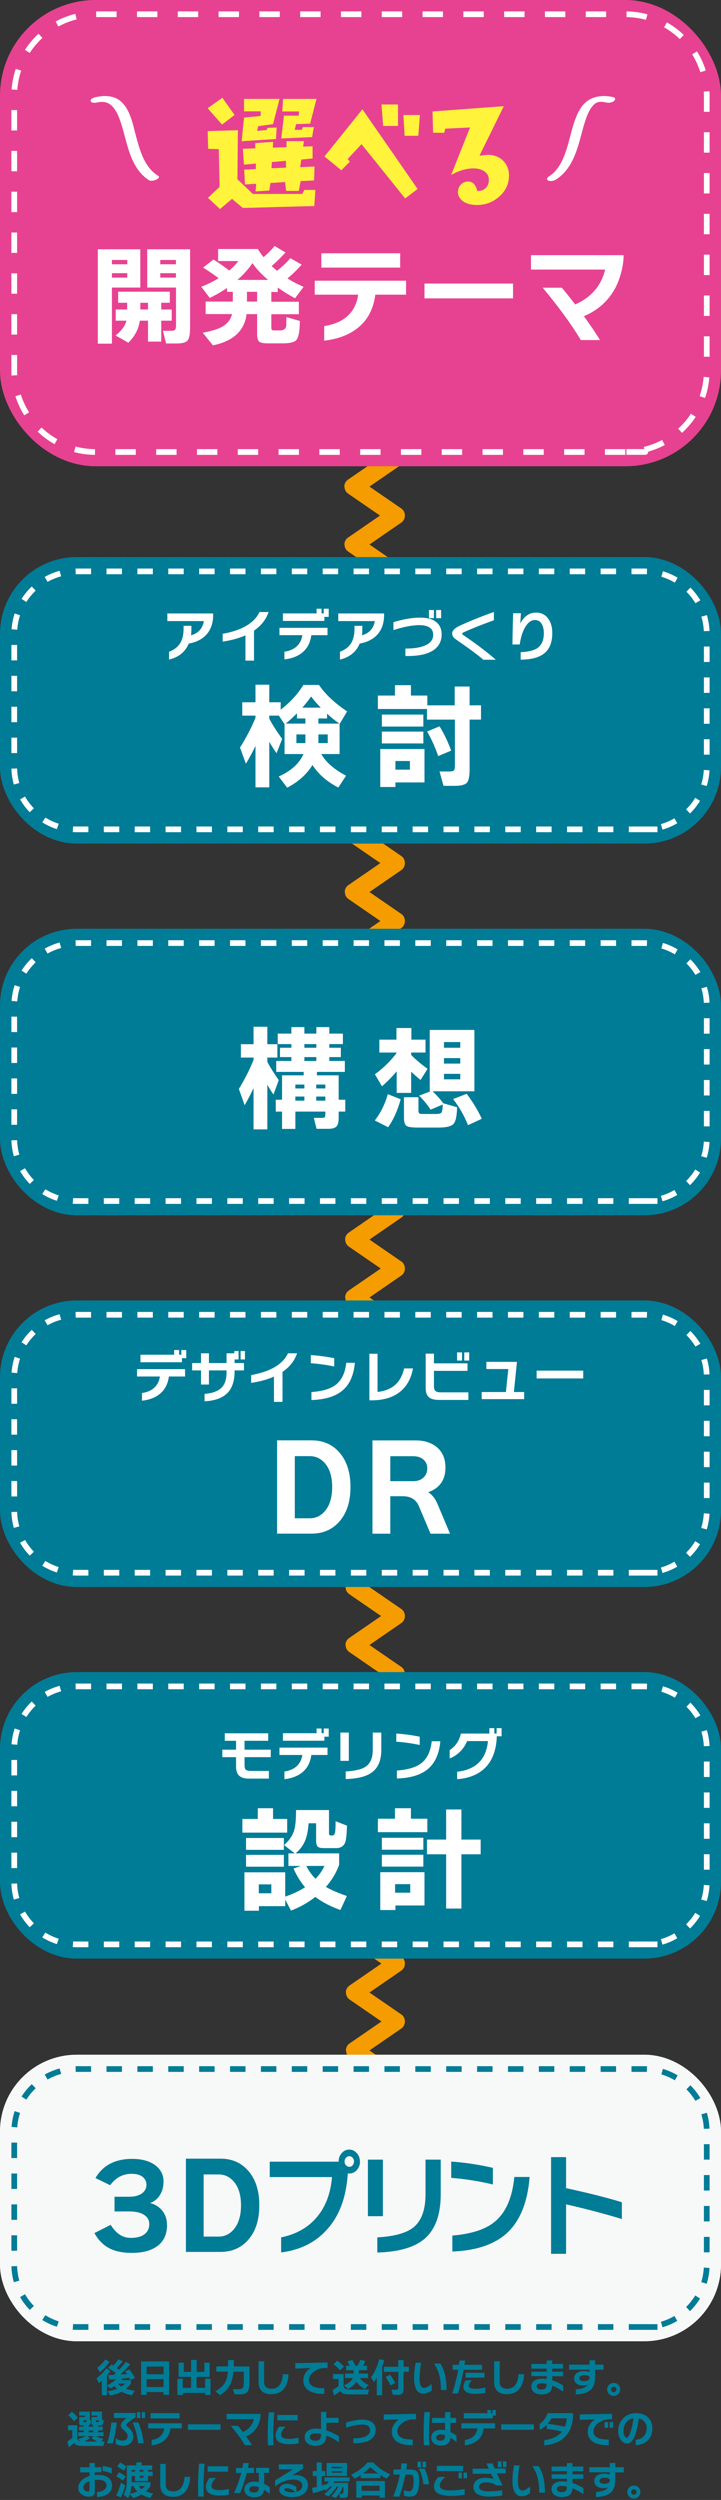 <?xml version="1.0" encoding="UTF-8"?><svg id="a" xmlns="http://www.w3.org/2000/svg" viewBox="0 0 126.54 438.53"><rect x="0" y="0" width="126.54" height="438.53" fill="#333333" stroke="none"/><defs><style>.b{fill:#fff33b;}.c{fill:#fff;}.d,.e,.f,.g,.h,.i,.j{stroke-miterlimit:10;}.d,.e,.f,.h,.i,.j{fill:none;}.d,.f,.g,.j{stroke-width:5px;}.d,.i{stroke:#007c97;}.k{fill:#f49c00;}.e{stroke-dasharray:0 0 3.58 3.58;}.e,.h{stroke:#fff;}.l{fill:#007c97;}.f{stroke:#e74291;}.g{fill:#f7f8f8;stroke:#dcdddd;}.m{fill:#e74291;}.h,.i{stroke-dasharray:0 0 2.71 2.71;}.j{stroke:#f7f8f8;}</style></defs><path class="k" d="M70.14,68.9l-5.61-3.86,5.61-3.86c.81-.55,.81-1.89,0-2.44l-7.38-5.08c-.68-.47-1.61-.3-2.09,.37-.47,.67-.3,1.6,.38,2.07l5.61,3.86-5.61,3.86c-.42,.29-.64,.75-.64,1.22h.03c0,.47,.2,.93,.62,1.22l5.61,3.86-5.61,3.86c-.42,.29-.64,.75-.64,1.22h.03c0,.47,.2,.93,.62,1.22l5.61,3.86-5.61,3.86c-.42,.29-.64,.75-.64,1.22h.03c0,.47,.2,.93,.62,1.22l5.61,3.86-5.61,3.86c-.42,.29-.64,.75-.64,1.22h.03c0,.47,.2,.93,.62,1.22l5.61,3.86-5.61,3.86c-.42,.29-.64,.75-.64,1.22h.03c0,.47,.2,.93,.62,1.22l5.61,3.86-5.61,3.86c-.42,.29-.64,.75-.64,1.22h.03c0,.47,.2,.93,.62,1.22l5.61,3.86-5.61,3.86c-.42,.29-.64,.75-.64,1.22h.03c0,.47,.2,.93,.62,1.22l5.61,3.86-5.61,3.86c-.42,.29-.64,.75-.64,1.22h.03c0,.47,.2,.93,.62,1.22l5.61,3.86-5.61,3.86c-.42,.29-.64,.75-.64,1.22h.03c0,.47,.2,.93,.62,1.22l5.61,3.86-5.61,3.86c-.42,.29-.64,.75-.64,1.22h.03c0,.47,.2,.93,.62,1.22l5.61,3.86-5.61,3.86c-.42,.29-.64,.75-.64,1.22h.03c0,.47,.2,.93,.62,1.22l5.61,3.86-5.61,3.86c-.42,.29-.64,.75-.64,1.22h.03c0,.47,.2,.93,.62,1.22l5.61,3.86-5.61,3.86c-.42,.29-.64,.75-.64,1.22h.03c0,.47,.2,.93,.62,1.22l5.61,3.86-5.61,3.86c-.42,.29-.64,.75-.64,1.22h.03c0,.47,.2,.93,.62,1.22l5.61,3.86-5.61,3.86c-.42,.29-.64,.75-.64,1.22h.03c0,.47,.2,.93,.62,1.22l5.61,3.86-5.61,3.86c-.42,.29-.64,.75-.64,1.22h.03c0,.47,.2,.93,.62,1.22l5.61,3.86-5.61,3.86c-.42,.29-.64,.75-.64,1.22h.03c0,.47,.2,.93,.62,1.22l5.61,3.86-5.61,3.86c-.42,.29-.64,.75-.64,1.22h.03c0,.47,.2,.93,.62,1.22l5.61,3.86-5.61,3.86c-.42,.29-.64,.75-.64,1.22h.03c0,.47,.2,.93,.62,1.22l5.61,3.86-5.61,3.86c-.42,.29-.64,.75-.64,1.22h.03c0,.47,.2,.93,.62,1.22l5.61,3.86-5.61,3.86c-.42,.29-.64,.75-.64,1.22h.03c0,.47,.2,.93,.62,1.22l5.61,3.86-5.61,3.86c-.42,.29-.64,.75-.64,1.22h.03c0,.47,.2,.93,.62,1.22l5.61,3.86-5.61,3.86c-.42,.29-.64,.75-.64,1.22h.03c0,.47,.2,.93,.62,1.22l5.61,3.86-5.61,3.86c-.42,.29-.64,.75-.64,1.22h.03c0,.47,.2,.93,.62,1.22l5.61,3.86-5.61,3.86c-.42,.29-.64,.75-.64,1.22h.03c0,.47,.2,.93,.62,1.22l5.61,3.86-5.61,3.86c-.42,.29-.64,.75-.64,1.22h.03c0,.47,.2,.93,.62,1.22l5.61,3.86-5.61,3.86c-.42,.29-.64,.75-.64,1.22h.03c0,.47,.2,.93,.62,1.22l5.61,3.86-5.61,3.86c-.42,.29-.64,.75-.64,1.22h.03c0,.47,.2,.93,.62,1.22l5.61,3.86-5.61,3.86c-.42,.29-.64,.75-.64,1.22h.03c0,.47,.2,.93,.62,1.22l5.61,3.86-5.61,3.86c-.42,.29-.64,.75-.64,1.22h.03c0,.47,.2,.93,.62,1.22l5.61,3.86-5.61,3.86c-.42,.29-.64,.75-.64,1.22h.03c0,.47,.2,.93,.62,1.22l5.61,3.86-5.61,3.86c-.42,.29-.64,.75-.64,1.22s.22,.93,.64,1.22l5.61,3.86-5.61,3.86c-.68,.47-.85,1.4-.38,2.07,.47,.67,1.41,.84,2.09,.37l7.38-5.08c.81-.55,.81-1.89,0-2.44l-5.61-3.86,5.61-3.86c.81-.55,.81-1.89,0-2.44l-5.61-3.86,5.61-3.86c.81-.55,.81-1.89,0-2.44l-5.61-3.86,5.61-3.86c.81-.55,.81-1.89,0-2.44l-5.61-3.86,5.61-3.86c.81-.55,.81-1.89,0-2.44l-5.61-3.86,5.61-3.86c.81-.55,.81-1.89,0-2.44l-5.61-3.86,5.61-3.86c.81-.55,.81-1.89,0-2.44l-5.61-3.86,5.61-3.86c.81-.55,.81-1.89,0-2.44l-5.61-3.86,5.61-3.86c.81-.55,.81-1.89,0-2.44l-5.61-3.86,5.61-3.86c.81-.55,.81-1.89,0-2.44l-5.61-3.86,5.61-3.86c.81-.55,.81-1.89,0-2.44l-5.61-3.86,5.61-3.86c.81-.55,.81-1.89,0-2.44l-5.61-3.86,5.61-3.86c.81-.55,.81-1.89,0-2.44l-5.61-3.86,5.61-3.86c.81-.55,.81-1.89,0-2.44l-5.61-3.86,5.61-3.86c.81-.55,.81-1.89,0-2.44l-5.61-3.86,5.61-3.86c.81-.55,.81-1.89,0-2.44l-5.61-3.86,5.61-3.86c.81-.55,.81-1.89,0-2.44l-5.61-3.86,5.61-3.86c.81-.55,.81-1.89,0-2.44l-5.61-3.86,5.61-3.86c.81-.55,.81-1.89,0-2.44l-5.61-3.86,5.61-3.86c.81-.55,.81-1.89,0-2.44l-5.61-3.86,5.61-3.86c.81-.55,.81-1.89,0-2.44l-5.61-3.86,5.61-3.86c.81-.55,.81-1.89,0-2.44l-5.61-3.86,5.61-3.86c.81-.55,.81-1.89,0-2.44l-5.61-3.86,5.61-3.86c.81-.55,.81-1.89,0-2.44l-5.61-3.86,5.61-3.86c.81-.55,.81-1.89,0-2.44l-5.61-3.86,5.61-3.86c.81-.55,.81-1.89,0-2.44l-5.61-3.86,5.61-3.86c.81-.55,.81-1.89,0-2.44l-5.61-3.86,5.61-3.86c.81-.55,.81-1.89,0-2.44l-5.61-3.86,5.61-3.86c.81-.55,.81-1.89,0-2.44l-5.61-3.86,5.61-3.86c.81-.55,.81-1.89,0-2.44l-5.61-3.86,5.61-3.86c.81-.55,.81-1.89,0-2.44l-5.61-3.86,5.61-3.86c.81-.55,.81-1.89,0-2.44Z"/><g><g><rect class="l" x="2.5" y="295.81" width="121.54" height="45.26" rx="10.97" ry="10.97"/><rect class="d" x="2.5" y="295.81" width="121.54" height="45.26" rx="10.97" ry="10.97"/><path class="h" d="M113.07,341.07H13.47c-6.06,0-10.97-4.91-10.97-10.97v-23.31c0-6.06,4.91-10.97,10.97-10.97H113.07c6.06,0,10.97,4.91,10.97,10.97v23.31c0,6.06-4.91,10.97-10.97,10.97,0,0,6.06,0,0,0Z"/></g><g><rect class="l" x="2.5" y="230.62" width="121.54" height="45.26" rx="10.97" ry="10.97"/><rect class="d" x="2.5" y="230.62" width="121.54" height="45.26" rx="10.97" ry="10.97"/><path class="h" d="M113.07,275.88H13.47c-6.06,0-10.97-4.91-10.97-10.97v-23.31c0-6.06,4.91-10.97,10.97-10.97H113.07c6.06,0,10.97,4.91,10.97,10.97v23.31c0,6.06-4.91,10.97-10.97,10.97,0,0,6.06,0,0,0Z"/></g><g><rect class="l" x="2.5" y="165.42" width="121.54" height="45.26" rx="10.97" ry="10.97"/><rect class="d" x="2.5" y="165.42" width="121.54" height="45.26" rx="10.97" ry="10.97"/><path class="h" d="M113.07,210.68H13.47c-6.06,0-10.97-4.91-10.97-10.97v-23.31c0-6.06,4.91-10.97,10.97-10.97H113.07c6.06,0,10.97,4.91,10.97,10.97v23.31c0,6.06-4.91,10.97-10.97,10.97,0,0,6.06,0,0,0Z"/></g><g><rect class="l" x="2.5" y="100.22" width="121.54" height="45.26" rx="10.97" ry="10.97"/><rect class="d" x="2.5" y="100.22" width="121.54" height="45.26" rx="10.97" ry="10.97"/><path class="h" d="M113.07,145.48H13.47c-6.06,0-10.97-4.91-10.97-10.97v-23.31c0-6.06,4.91-10.97,10.97-10.97H113.07c6.06,0,10.97,4.91,10.97,10.97v23.31c0,6.06-4.91,10.97-10.97,10.97,0,0,6.06,0,0,0Z"/></g></g><g><rect class="m" x="2.5" y="2.5" width="121.54" height="76.79" rx="14.29" ry="14.29"/><rect class="f" x="2.5" y="2.5" width="121.54" height="76.79" rx="14.29" ry="14.29"/><path class="e" d="M109.75,79.29H16.79c-7.89,0-14.29-6.4-14.29-14.29V16.79c0-7.89,6.4-14.29,14.29-14.29H109.75c7.89,0,14.29,6.4,14.29,14.29v48.2c0,7.89-6.4,14.29-14.29,14.29,0,0,7.89,0,0,0Z"/></g><g><rect class="g" x="2.5" y="362.93" width="121.54" height="45.26" rx="10.97" ry="10.97"/><rect class="j" x="2.5" y="362.93" width="121.54" height="45.26" rx="10.97" ry="10.97"/><path class="i" d="M113.07,408.19H13.47c-6.06,0-10.97-4.91-10.97-10.97v-23.31c0-6.06,4.91-10.97,10.97-10.97H113.07c6.06,0,10.97,4.91,10.97,10.97v23.31c0,6.06-4.91,10.97-10.97,10.97,0,0,6.06,0,0,0Z"/></g><g><path class="l" d="M18.77,420.14h-.9v-2.54c-.16,.14-.33,.28-.51,.42l-.44-.82c.69-.51,1.27-1.1,1.74-1.76l.69,.48c-.18,.27-.38,.52-.58,.76v3.46Zm.43-5.84c-.42,.66-.98,1.27-1.67,1.83l-.48-.78c.56-.41,1.04-.9,1.43-1.47l.72,.42Zm3.77,3.83c-.26,.34-.55,.64-.87,.9,.42,.14,.92,.26,1.52,.35l-.46,.81c-.73-.16-1.34-.37-1.84-.64-.56,.3-1.22,.52-1.98,.67l-.47-.75c.62-.09,1.19-.23,1.69-.43-.17-.14-.33-.31-.49-.48-.21,.14-.43,.28-.69,.41l-.61-.55c.56-.23,1.1-.59,1.61-1.08-.36,.02-.76,.04-1.2,.06l-.18-.78c.27,0,.59-.01,.96-.03,.08-.07,.2-.18,.36-.32-.45-.33-.9-.63-1.34-.9l.62-.62c.06,.05,.17,.12,.3,.21,.33-.35,.62-.71,.85-1.09l.8,.32c-.38,.49-.73,.89-1.03,1.2,.17,.13,.3,.22,.39,.29,.41-.42,.8-.87,1.18-1.36l.78,.41c-.58,.67-1.16,1.27-1.76,1.81,.39-.02,.78-.06,1.19-.11-.09-.14-.2-.31-.34-.49l.77-.27c.27,.33,.59,.82,.97,1.46l-.84,.32c-.04-.08-.1-.19-.18-.34-.41,.05-.81,.09-1.23,.13-.07,.08-.14,.17-.22,.27h1.73v.65Zm-1.67,.52c.26-.16,.48-.34,.64-.54h-1.25c.16,.21,.37,.38,.61,.54Z"/><path class="l" d="M29.68,420.09h-.97v-.48h-2.98v.48h-.97v-5.86h4.92v5.86Zm-.97-3.61v-1.35h-2.98v1.35h2.98Zm0,2.24v-1.39h-2.98v1.39h2.98Z"/><path class="l" d="M36.96,420.12h-.95v-.36h-3.93v.36h-.95v-2.84h.95v1.58h1.45v-1.92h-2.19v-2.49h.92v1.61h1.28v-2.09h.99v2.09h1.34v-1.61h.92v2.49h-2.29v1.92h1.5v-1.58h.95v2.84Z"/><path class="l" d="M41.05,414.01c0,.38,0,.74-.02,1.1h2.76v2.72c0,.86-.12,1.44-.37,1.74s-.71,.44-1.4,.44h-.83l-.31-.91h1.02c.36,0,.6-.09,.72-.26,.12-.17,.17-.55,.17-1.14v-1.67h-1.83c-.08,.97-.29,1.76-.62,2.37-.36,.69-.94,1.27-1.71,1.74l-.83-.67c.75-.41,1.29-.89,1.63-1.44,.31-.5,.5-1.17,.57-2.01h-2.03v-.92h2.06c0-.29,0-.66,0-1.1h1Z"/><path class="l" d="M50.64,416.49c-.06,1.13-.34,1.99-.86,2.59s-1.22,.9-2.12,.9c-1.52,0-2.28-.72-2.28-2.15v-3.62h.97v3.59c0,.82,.44,1.22,1.32,1.22,1.2,0,1.86-.85,1.98-2.54h.99Z"/><path class="l" d="M57.5,415.37l-.61,.02c-.66,.02-1.27,.24-1.82,.65-.56,.43-.85,.9-.85,1.42,0,.55,.26,.94,.79,1.18,.43,.2,1.07,.29,1.9,.29v.99c-1.19,.03-2.11-.17-2.75-.6-.62-.42-.93-1-.93-1.75,0-.88,.43-1.61,1.29-2.18l-2.7,.09v-.95l5.67-.11v.94Z"/><path class="l" d="M59.73,419.44c-.36,.29-.73,.55-1.09,.78l-.29-.98c.43-.24,.78-.47,1.06-.68v-1.24h-.96v-.88h1.85v2.18c.08,.21,.21,.35,.39,.43,.16,.07,.41,.11,.74,.11h3.34l-.22,.86h-3.25c-.39,0-.7-.04-.91-.1-.26-.09-.47-.25-.65-.48Zm.64-4.3l-.69,.65c-.35-.4-.74-.76-1.15-1.06l.67-.64c.38,.27,.77,.62,1.17,1.05Zm4.05,.64h-1.44v.57h1.62v.8h-1.44c.32,.49,.83,.89,1.51,1.19l-.64,.73c-.64-.35-1.13-.77-1.46-1.25-.32,.48-.82,.9-1.5,1.26l-.71-.67c.84-.36,1.37-.78,1.56-1.26h-1.36v-.8h1.49v-.57h-1.32v-.8h.66c-.14-.26-.29-.5-.45-.73l.87-.29c.2,.29,.39,.63,.57,1.02h.37c.19-.35,.35-.7,.48-1.04l.9,.22c-.1,.25-.24,.52-.4,.83h.69v.8Z"/><path class="l" d="M67.06,420.17h-.93v-3.06c-.15,.24-.33,.49-.52,.74l-.5-.82c.65-.88,1.13-1.94,1.44-3.18l.88,.16c-.11,.42-.23,.82-.36,1.2v4.96Zm4.67-4.12h-.91v2.88c0,.48-.07,.79-.22,.93s-.43,.22-.85,.22h-.79l-.27-.89h.83c.16,0,.26-.03,.32-.1,.04-.05,.06-.16,.06-.31v-2.72h-2.53v-.89h2.53v-1.18h.94v1.18h.91v.89Zm-2.35,1.95l-.83,.44c-.25-.54-.55-1.03-.88-1.47l.78-.41c.33,.39,.63,.87,.92,1.44Z"/><path class="l" d="M75.77,419.33c-.51,.37-1.01,.55-1.48,.55-1.07,0-1.61-.93-1.61-2.8,0-.82,.09-1.69,.27-2.62h.99c-.2,.97-.3,1.88-.3,2.73,0,1.13,.26,1.69,.78,1.69,.32,0,.77-.23,1.35-.7v1.14Zm2.6-.08h-.99c0-.96-.08-1.76-.23-2.42-.18-.76-.5-1.51-.96-2.23h1.1c.36,.6,.63,1.23,.8,1.91,.19,.76,.29,1.68,.29,2.74Z"/><path class="l" d="M84.59,415.7h-3.23c-.25,1.41-.58,2.79-.97,4.14h-1.02c.44-1.31,.79-2.69,1.04-4.14h-.97v-.88h1.11c.03-.24,.07-.49,.1-.75h.98l-.11,.75h3.08v.88Zm.59,4.06c-.61,.1-1.24,.15-1.89,.15s-1.14-.11-1.48-.34c-.32-.21-.48-.52-.48-.9s.15-.75,.45-1.13h1.05c-.36,.39-.55,.71-.55,.96,0,.35,.36,.53,1.09,.53,.58,0,1.19-.07,1.81-.22v.96Zm-.15-2.69h-3.31v-.85h3.31v.85Z"/><path class="l" d="M91.99,416.49c-.06,1.13-.34,1.99-.86,2.59s-1.22,.9-2.12,.9c-1.52,0-2.28-.72-2.28-2.15v-3.62h.97v3.59c0,.82,.44,1.22,1.32,1.22,1.2,0,1.86-.85,1.98-2.54h.99Z"/><path class="l" d="M98.82,419.51c-.61-.42-1.25-.77-1.92-1.04,0,1.04-.62,1.55-1.85,1.55-.55,0-.98-.12-1.3-.37-.34-.25-.5-.6-.5-1.04,0-.4,.16-.72,.47-.96,.35-.26,.85-.39,1.51-.39,.23,0,.47,.02,.72,.06v-.51h-2.69v-.78h2.69v-.54h-2.69v-.82h2.69v-.61h.97v.61h1.9v.82h-1.9v.54h1.9v.8h-1.9v.72c.66,.21,1.3,.51,1.92,.9v1.06Zm-2.88-1.29v-.05c-.29-.06-.56-.1-.82-.1-.62,0-.94,.18-.94,.54,0,.17,.07,.3,.22,.4,.15,.1,.35,.15,.61,.15,.34,0,.57-.07,.71-.21,.14-.14,.21-.38,.21-.72Z"/><path class="l" d="M105.92,415.69h-1.48v1.31c0,1.05-.29,1.82-.87,2.3-.53,.43-1.37,.67-2.51,.72v-.9c1.05-.04,1.75-.31,2.09-.79-.23,.09-.5,.13-.78,.13-.48,0-.86-.11-1.15-.32-.31-.23-.46-.55-.46-.95,0-.38,.15-.68,.46-.92s.72-.35,1.25-.35c.37,0,.7,.06,.99,.17v-.41h-3.58v-.89h3.58v-.75h.99v.75h1.48v.89Zm-2.46,1.41c0-.31-.31-.47-.92-.47-.26,0-.46,.05-.62,.15-.16,.1-.24,.23-.24,.39,0,.35,.29,.52,.88,.52,.28,0,.5-.06,.67-.17,.16-.11,.25-.25,.25-.43Z"/><path class="l" d="M108.85,419.14c0,.32-.11,.59-.33,.81s-.49,.33-.81,.33-.58-.11-.81-.33c-.22-.22-.34-.49-.34-.81s.11-.59,.34-.81c.22-.22,.49-.33,.81-.33s.59,.11,.81,.33,.33,.49,.33,.81Zm-.66,0c0-.14-.05-.25-.14-.34s-.21-.14-.34-.14-.24,.05-.34,.14c-.09,.09-.14,.21-.14,.34s.05,.24,.14,.34,.21,.14,.34,.14,.25-.04,.34-.14c.09-.09,.14-.2,.14-.34Z"/><path class="l" d="M12.98,428.55c-.28,.26-.57,.5-.9,.73l-.25-1.01c.33-.21,.62-.42,.86-.63v-1.34h-.76v-.88h1.62v2.32c.06,.26,.23,.42,.51,.49l-.34-.43c.55-.12,.99-.28,1.33-.46h-1.31v-.69h.95v-.32h-.82v-.66h.82v-.22h-.32c-.19,0-.32-.03-.38-.09-.06-.06-.09-.2-.09-.41v-.96h1.02v-.27h-1.02v-.69h1.87v1.49l.2,.05c0,.28-.03,.49-.09,.62-.06,.13-.17,.21-.33,.24v.24h.8v-.24c-.13-.02-.21-.08-.25-.17-.03-.07-.04-.17-.04-.33v-.94h1v-.27h-1.01v-.69h1.85v1.44l.29,.06c0,.34-.04,.57-.13,.7-.09,.15-.26,.22-.5,.22h-.36v.22h.83v.66h-.83v.32h.97v.69h-1.37c.34,.18,.79,.34,1.35,.46l-.37,.47h.57l-.21,.79h-3.8c-.63,0-1.07-.17-1.33-.52Zm.66-4.45l-.66,.63c-.3-.39-.63-.74-.99-1.06l.63-.62c.36,.29,.7,.64,1.02,1.05Zm1.58,.46h-.58v.17c0,.06,0,.1,.02,.11,.02,.01,.05,.02,.11,.02h.25c.12,0,.18-.1,.2-.3Zm.57,3.13c-.35,.24-.71,.44-1.08,.59h2.42c-.38-.15-.75-.35-1.1-.59l.46-.34h-1.17l.46,.34Zm.55-1.03v-.32h-.8v.32h.8Zm1.06-2.1h-.57v.17c0,.06,0,.1,.02,.11s.05,.02,.11,.02h.25c.12,0,.18-.1,.19-.3Z"/><path class="l" d="M20.49,424.95c-.12,1.2-.35,2.42-.69,3.65h-1.01c.38-1.09,.63-2.31,.74-3.65h.95Zm3.28-.88c-.23,.1-.54,.3-.95,.62-.43,.34-.65,.56-.65,.69,0,.07,.05,.15,.16,.25s.22,.2,.33,.3c.5,.46,.74,.94,.74,1.43s-.16,.91-.49,1.21c-.33,.3-.76,.45-1.31,.45-.5,0-.93-.11-1.29-.32v-1c.37,.28,.77,.42,1.19,.42,.27,0,.49-.06,.65-.2s.25-.32,.25-.57c0-.19-.06-.37-.17-.54-.09-.12-.26-.29-.5-.53-.19-.17-.31-.3-.36-.37-.12-.15-.18-.31-.18-.47,0-.2,.13-.43,.38-.71,.1-.11,.31-.3,.62-.58h-2.19v-.89h3.79v.81Zm1.46,4.52h-.98c-.18-1.42-.5-2.64-.97-3.65h.99c.46,1.06,.78,2.28,.96,3.65Zm-.62-4.42h-.57v-1.04h.57v1.04Zm.85,0h-.57v-1.04h.57v1.04Z"/><path class="l" d="M31.91,425.98h-1.99c-.12,.92-.49,1.63-1.11,2.13-.55,.45-1.29,.73-2.19,.84v-.94c.65-.1,1.16-.32,1.53-.67,.37-.35,.59-.8,.67-1.36h-2.81v-.9h5.9v.9Zm-.39-1.75h-5.1v-.92h5.1v.92Z"/><path class="l" d="M38.71,426.22h-5.73v-.96h5.73v.96Z"/><path class="l" d="M44.22,428.91h-1.24c-.62-1.03-1.44-2.15-2.46-3.38h1.24c.26,.31,.55,.67,.86,1.08,1.04-.46,1.68-1.21,1.94-2.25h-4.79v-.93h5.99c0,.37-.06,.76-.17,1.19-.12,.42-.27,.79-.46,1.11-.44,.74-1.08,1.29-1.93,1.65,.44,.61,.78,1.12,1.04,1.53Z"/><path class="l" d="M48.15,423.15c-.13,1.36-.2,2.59-.2,3.7,0,.74,.02,1.43,.05,2.09h-.97c-.03-.64-.04-1.33-.04-2.07,0-1.19,.06-2.42,.18-3.71h.98Zm4.25,5.45c-.55,.11-1.08,.16-1.62,.16-1.6,0-2.4-.52-2.4-1.55,0-.51,.21-1.03,.62-1.54h1.12c-.52,.55-.78,1.02-.78,1.43,0,.48,.48,.71,1.44,.71,.49,0,1.03-.07,1.62-.2v.99Zm-.14-4.03h-3.59v-.95h3.59v.95Z"/><path class="l" d="M59.48,428.41c-.7-.49-1.44-.88-2.2-1.16,0,.59-.17,1.03-.5,1.33s-.81,.45-1.43,.45c-.56,0-1.01-.13-1.36-.41-.34-.27-.52-.64-.52-1.1s.18-.83,.53-1.1c.35-.27,.83-.41,1.42-.41,.3,0,.61,.03,.92,.08v-3.01h.94v1.04h2.14v.87h-2.14v1.34c.64,.21,1.38,.54,2.2,1v1.08Zm-3.14-1.33v-.11c-.34-.08-.66-.11-.95-.11-.31,0-.55,.05-.73,.16-.18,.11-.27,.27-.27,.47s.09,.38,.28,.5c.17,.11,.39,.16,.67,.16,.34,0,.58-.07,.73-.22,.18-.17,.27-.45,.27-.85Z"/><path class="l" d="M65.93,426.24c0,.75-.31,1.33-.93,1.73-.67,.43-1.67,.63-2.99,.6v-.85c1.97,0,2.95-.48,2.95-1.43,0-.3-.11-.54-.34-.71-.24-.18-.6-.27-1.06-.27-.78,0-1.72,.18-2.81,.53v-.9c1.12-.34,2.07-.5,2.84-.5s1.4,.17,1.8,.52c.36,.32,.55,.75,.55,1.29Z"/><path class="l" d="M73.03,424.37l-.61,.02c-.66,.02-1.27,.24-1.82,.65-.56,.43-.85,.9-.85,1.42,0,.55,.26,.94,.79,1.18,.43,.2,1.07,.29,1.9,.29v.99c-1.19,.03-2.11-.17-2.75-.6-.62-.42-.93-1-.93-1.75,0-.88,.43-1.61,1.29-2.18l-2.7,.09v-.95l5.67-.11v.94Z"/><path class="l" d="M75.47,423.13c-.12,1.39-.18,2.61-.18,3.67,0,.7,.02,1.41,.06,2.13h-.97c-.02-.57-.03-1.28-.03-2.11,0-1.33,.05-2.57,.15-3.7h.97Zm4.64,5.26c-.27-.25-.62-.51-1.06-.77-.07,.91-.62,1.36-1.65,1.36-.51,0-.91-.11-1.21-.34-.33-.25-.5-.61-.5-1.08,0-.38,.15-.7,.45-.96,.3-.25,.7-.38,1.21-.38,.24,0,.5,.03,.76,.08v-1.28h-2.28v-.88h2.28v-1.01h.95v1.01h.98v.88h-.98v1.6c.37,.17,.73,.38,1.06,.62v1.15Zm-2-1.06v-.15c-.28-.1-.53-.15-.74-.15-.25,0-.45,.05-.6,.15-.15,.1-.22,.23-.22,.4,0,.36,.27,.55,.81,.55,.5,0,.74-.26,.74-.79Z"/><path class="l" d="M86.88,425.98h-1.99c-.12,.92-.49,1.63-1.11,2.13-.55,.45-1.29,.73-2.19,.84v-.94c.65-.1,1.16-.32,1.53-.67,.37-.35,.59-.8,.67-1.36h-2.81v-.9h5.9v.9Zm.15-2.25h-.53v.5h-5.1v-.92h4.14v-.57h.61v.57h.27v-.57h.61v1Z"/><path class="l" d="M93.69,426.22h-5.73v-.96h5.73v.96Z"/><path class="l" d="M100.59,423.29c0,1.38-.28,2.53-.85,3.44-.79,1.28-2.2,2.03-4.21,2.23v-.92c1.43-.19,2.46-.7,3.11-1.51-.85-.2-1.74-.35-2.67-.45v-.73c-.39,.39-.81,.68-1.26,.88v-1.03c.3-.18,.57-.44,.82-.78s.44-.71,.58-1.12h4.47Zm-1.11,.92h-2.7c-.18,.35-.4,.67-.67,.97,1.17,.13,2.17,.3,3.01,.5,.18-.42,.3-.92,.36-1.48Z"/><path class="l" d="M107.43,424.37l-.61,.02c-.66,.02-1.27,.24-1.82,.65-.56,.43-.85,.9-.85,1.42,0,.55,.26,.94,.79,1.18,.43,.2,1.07,.29,1.9,.29v.99c-1.19,.03-2.11-.17-2.76-.6-.62-.42-.93-1-.93-1.75,0-.87,.43-1.6,1.3-2.18l-2.7,.09v-.95l5.67-.11v.94Zm-.71,1.49h-.61v-1h.61v1Zm.88,0h-.61v-1h.61v1Z"/><path class="l" d="M114.49,425.95c0,.96-.3,1.7-.9,2.23-.52,.45-1.19,.7-2.01,.73v-.92c.55-.06,.99-.25,1.32-.55,.39-.36,.59-.87,.59-1.52,0-.41-.11-.76-.34-1.06-.24-.32-.59-.53-1.03-.62-.23,1.73-.57,2.96-1.02,3.7-.28,.45-.64,.68-1.08,.68-.38,0-.72-.19-1.02-.57-.33-.42-.5-.96-.5-1.61,0-.88,.29-1.62,.86-2.22,.59-.61,1.36-.92,2.29-.92,.88,0,1.58,.25,2.09,.75,.5,.49,.75,1.12,.75,1.91Zm-3.32-1.75c-.54,.08-.98,.35-1.3,.78-.3,.42-.46,.9-.46,1.44,0,.34,.07,.63,.22,.88,.13,.21,.25,.32,.37,.32,.15,0,.33-.22,.52-.65,.28-.64,.5-1.57,.65-2.78Z"/><path class="l" d="M19.67,436c0,.62-.25,1.11-.76,1.47-.47,.34-1.1,.52-1.88,.54v-.88c.44-.01,.81-.11,1.12-.29,.36-.21,.54-.48,.54-.83,0-.32-.13-.57-.39-.75-.26-.18-.62-.27-1.09-.27-.21,0-.39,0-.57,.03v2.01c0,.33-.08,.57-.25,.71-.17,.14-.42,.21-.76,.21-.48,0-.9-.12-1.26-.36-.42-.28-.64-.68-.64-1.19,0-.43,.17-.83,.5-1.2,.36-.4,.85-.69,1.48-.87v-.64h-1.64v-.9h1.64v-.75h.93v.75h1.15v.89h-1.15v.48c.21-.02,.39-.03,.53-.03,.85,0,1.5,.19,1.94,.58,.37,.33,.56,.75,.56,1.28Zm-3.96,.71v-1.48c-.72,.26-1.08,.64-1.08,1.15,0,.2,.09,.36,.28,.49,.17,.12,.35,.17,.55,.17,.17,0,.25-.11,.25-.34Zm3.91-2.83c-.55-.19-1.08-.34-1.6-.43v-.89c.56,.08,1.09,.21,1.6,.37v.95Z"/><path class="l" d="M21.97,435.93c-.2,.83-.46,1.55-.77,2.17l-.82-.38c.32-.56,.6-1.29,.84-2.21l.75,.41Zm.1-1.52l-.49,.73c-.37-.29-.76-.53-1.17-.74l.47-.73c.36,.17,.76,.42,1.19,.74Zm.13-1.73l-.49,.73c-.36-.29-.74-.54-1.13-.74l.48-.72c.37,.19,.75,.43,1.15,.74Zm4.19,3.44c-.19,.31-.46,.61-.8,.9,.37,.15,.79,.27,1.28,.36l-.48,.8c-.57-.13-1.09-.34-1.56-.62-.46,.28-.94,.49-1.45,.64l-.59-.71c-.08,.26-.18,.5-.3,.71l-.78-.58c.23-.47,.39-.95,.47-1.46,.06-.35,.08-.81,.08-1.39v-2.31h1.67v-.53h.92v.53h1.86v.79h-.73v.31h.82v.76h-.82v.89h-2.29v-.89h-.57v.45c0,.3,0,.51,0,.64h3.28v.69Zm-3.58,1.32c.47-.09,.91-.23,1.3-.41-.29-.28-.53-.59-.7-.94h-.34c-.05,.5-.13,.95-.26,1.34Zm.88-4.18h-.57v.31h.57v-.31Zm1.16,3.37c.24-.16,.45-.34,.61-.53h-1.16c.15,.2,.33,.38,.55,.53Zm.32-3.37h-.66v.31h.66v-.31Zm0,1.37v-.34h-.66v.34h.66Z"/><path class="l" d="M33.38,434.49c-.06,1.13-.34,1.99-.86,2.59s-1.22,.9-2.12,.9c-1.52,0-2.28-.72-2.28-2.15v-3.62h.97v3.59c0,.82,.44,1.22,1.32,1.22,1.2,0,1.86-.85,1.98-2.54h.99Z"/><path class="l" d="M35.92,432.15c-.13,1.36-.2,2.59-.2,3.7,0,.74,.02,1.43,.05,2.09h-.97c-.03-.64-.04-1.33-.04-2.07,0-1.19,.06-2.42,.18-3.71h.98Zm4.25,5.45c-.55,.11-1.08,.16-1.62,.16-1.6,0-2.4-.52-2.4-1.55,0-.51,.21-1.03,.62-1.54h1.12c-.52,.55-.78,1.02-.78,1.43,0,.48,.48,.71,1.44,.71,.49,0,1.03-.07,1.62-.2v.99Zm-.14-4.03h-3.59v-.95h3.59v.95Z"/><path class="l" d="M44.58,433.79h-1.26c-.28,1.11-.67,2.28-1.18,3.53h-1.07c.53-1.13,.95-2.31,1.27-3.53h-.91v-.88h1.11c.06-.26,.11-.54,.15-.85h.99c-.05,.27-.1,.55-.16,.85h1.06v.88Zm2.74,3.66c-.35-.29-.67-.53-.97-.71-.04,.44-.21,.77-.51,.99-.3,.22-.69,.33-1.18,.33-.54,0-.96-.12-1.27-.36-.33-.25-.49-.58-.49-1.01s.16-.74,.47-1c.31-.25,.72-.38,1.23-.38,.26,0,.54,.03,.83,.09v-1.62h-.48v-.88h2.28v.88h-.86v1.93c.28,.13,.61,.32,.97,.58v1.15Zm-1.9-1.09v-.08c-.29-.1-.56-.15-.81-.15-.57,0-.86,.18-.86,.54s.28,.55,.85,.55,.83-.29,.83-.86Z"/><path class="l" d="M54.05,435.93c0,.64-.25,1.15-.75,1.53-.5,.38-1.17,.57-2,.57-.67,0-1.22-.11-1.63-.34-.44-.24-.66-.56-.66-.97,0-.27,.11-.5,.33-.69,.25-.22,.6-.33,1.03-.33,.39,0,.77,.08,1.14,.25,.22,.1,.4,.21,.52,.32v.82c.69-.19,1.03-.56,1.03-1.12,0-.3-.13-.54-.4-.72-.27-.18-.64-.28-1.12-.28-.56,0-1.05,.07-1.45,.2-.53,.17-1.13,.49-1.81,.97v-1.03l3.13-1.95h-2.48v-.88h4.26v.76l-1.92,1.2c.19-.05,.41-.07,.66-.07,.63,0,1.15,.16,1.54,.47,.39,.32,.58,.74,.58,1.29Zm-2.22,1.19c-.56-.43-1.05-.65-1.48-.65-.29,0-.43,.07-.43,.22,0,.15,.14,.28,.43,.37,.25,.08,.53,.13,.83,.13,.22,0,.44-.02,.65-.06Z"/><path class="l" d="M56.96,436.72c-.57,.24-1.25,.45-2.04,.63l-.15-.95c.27-.04,.54-.09,.82-.15v-1.9h-.7v-.89h.7v-1.51h.88v1.51h.62v.89h-.62v1.64c.21-.07,.41-.15,.62-.25v.22c.25-.22,.47-.45,.67-.69h-.81v-.7h4.4v.7h-2.67c-.04,.06-.1,.14-.18,.25h2.6v1.36c0,.57-.05,.93-.14,1.07s-.34,.21-.75,.21h-.5l-.2-.71h.41c.16,0,.26-.04,.3-.11,.04-.08,.06-.28,.06-.61v-.55h-.08c-.3,.75-.73,1.42-1.28,2.01l-.76-.33c.51-.52,.93-1.08,1.25-1.68h-.29c-.42,.66-.91,1.23-1.49,1.73l-.74-.39c.53-.39,.98-.84,1.37-1.34h-.32c-.23,.24-.47,.46-.71,.67l-.24-.13Zm3.94-2.39h-3.58v-2.29h3.58v2.29Zm-.88-1.37v-.24h-1.82v.24h1.82Zm0,.78v-.24h-1.82v.24h1.82Z"/><path class="l" d="M66.76,434.71h-3.46v-.54c-.36,.24-.71,.45-1.06,.63l-.61-.71c1.16-.54,2.12-1.25,2.88-2.14h1.01c.77,.85,1.76,1.55,2.96,2.08l-.59,.75c-.37-.17-.74-.38-1.12-.62v.55Zm.8,3.42h-.94v-.38h-3.15v.38h-.94v-2.93h5.03v2.93Zm-.94-1.2v-.9h-3.15v.9h3.15Zm-2.9-3.05h2.63c-.52-.37-.97-.75-1.34-1.14-.4,.42-.83,.8-1.29,1.14Z"/><path class="l" d="M73.57,435.09c0,1.04-.13,1.77-.38,2.21-.25,.43-.67,.65-1.26,.65-.37,0-.72-.06-1.04-.19v-.95c.35,.13,.66,.2,.92,.2,.28,0,.49-.16,.61-.48,.12-.3,.17-.78,.17-1.43,0-.42-.05-.7-.14-.83-.1-.13-.3-.19-.61-.19h-.7c-.26,1.31-.6,2.59-1.04,3.86h-1.1c.51-1.2,.9-2.48,1.17-3.86h-1.13v-.89h1.28c.06-.38,.1-.73,.13-1.06h1.01c-.04,.32-.1,.67-.16,1.06h.64c.61,0,1.02,.11,1.23,.33,.26,.27,.39,.79,.39,1.58Zm.32-2.28h-.61v-1h.61v1Zm1.41,2.97h-1c-.1-1.07-.38-1.99-.83-2.74h1.06c.4,.78,.66,1.7,.76,2.74Zm-.52-2.97h-.61v-1h.61v1Z"/><path class="l" d="M81.55,437.62c-.84,.13-1.65,.2-2.42,.2-1.97,0-2.96-.56-2.96-1.67,0-.56,.26-1.12,.77-1.67h1.23c-.66,.57-.99,1.08-.99,1.53,0,.57,.64,.85,1.93,.85,.63,0,1.45-.08,2.44-.23v.99Zm-.27-4.14h-4.61v-.94h4.61v.94Zm-.2,1.26h-.61v-1.01h.61v1.01Zm.88,0h-.6v-1.01h.6v1.01Z"/><path class="l" d="M88.75,433.88h-1.55c.32,.71,.66,1.42,1.01,2.11h-1.08c-.47-.36-1.07-.54-1.81-.54-.38,0-.69,.07-.91,.21-.23,.14-.34,.32-.34,.56,0,.54,.6,.8,1.79,.8,.77,0,1.53-.07,2.28-.2v.94c-.81,.12-1.57,.18-2.28,.18-.89,0-1.57-.14-2.04-.42-.49-.29-.74-.72-.74-1.28,0-.48,.19-.86,.57-1.16,.38-.3,.89-.44,1.53-.44,.51,0,1,.08,1.48,.23-.14-.25-.3-.56-.48-.93h-3.23v-.9h2.82c-.19-.42-.32-.73-.39-.92h1.08c.12,.33,.24,.63,.34,.88h1.94v.88Zm-.76-1.11h-.61v-1.01h.61v1.01Zm.88,0h-.61v-1.01h.61v1.01Z"/><path class="l" d="M93.03,437.33c-.51,.37-1.01,.55-1.48,.55-1.07,0-1.61-.93-1.61-2.8,0-.82,.09-1.69,.27-2.62h.99c-.2,.97-.3,1.88-.3,2.73,0,1.13,.26,1.69,.78,1.69,.32,0,.77-.23,1.35-.7v1.14Zm2.6-.08h-.99c0-.96-.08-1.76-.23-2.42-.18-.76-.5-1.51-.96-2.23h1.1c.36,.6,.63,1.23,.8,1.91,.19,.76,.29,1.68,.29,2.74Z"/><path class="l" d="M102.37,437.51c-.61-.42-1.25-.77-1.92-1.04,0,1.04-.62,1.55-1.85,1.55-.55,0-.98-.12-1.3-.37-.34-.25-.5-.6-.5-1.04,0-.4,.16-.72,.47-.96,.35-.26,.85-.39,1.51-.39,.23,0,.47,.02,.72,.06v-.51h-2.69v-.78h2.69v-.54h-2.69v-.82h2.69v-.61h.97v.61h1.9v.82h-1.9v.54h1.9v.8h-1.9v.72c.66,.21,1.3,.51,1.92,.9v1.06Zm-2.88-1.29v-.05c-.29-.06-.56-.1-.82-.1-.62,0-.94,.18-.94,.54,0,.17,.07,.3,.22,.4,.15,.1,.35,.15,.61,.15,.34,0,.57-.07,.71-.21,.14-.14,.21-.38,.21-.72Z"/><path class="l" d="M109.47,433.69h-1.48v1.31c0,1.05-.29,1.82-.87,2.3-.53,.43-1.37,.67-2.51,.72v-.9c1.05-.04,1.75-.31,2.09-.79-.23,.09-.5,.13-.78,.13-.48,0-.86-.11-1.15-.32-.31-.23-.46-.55-.46-.95,0-.38,.15-.68,.46-.92s.72-.35,1.25-.35c.37,0,.7,.06,.99,.17v-.41h-3.58v-.89h3.58v-.75h.99v.75h1.48v.89Zm-2.46,1.41c0-.31-.31-.47-.92-.47-.26,0-.46,.05-.62,.15-.16,.1-.24,.23-.24,.39,0,.35,.29,.52,.88,.52,.28,0,.5-.06,.67-.17,.16-.11,.25-.25,.25-.43Z"/><path class="l" d="M112.39,437.14c0,.32-.11,.59-.33,.81s-.49,.33-.81,.33-.58-.11-.81-.33c-.22-.22-.34-.49-.34-.81s.11-.59,.34-.81c.22-.22,.49-.33,.81-.33s.59,.11,.81,.33,.33,.49,.33,.81Zm-.66,0c0-.14-.05-.25-.14-.34s-.21-.14-.34-.14-.24,.05-.34,.14c-.09,.09-.14,.21-.14,.34s.05,.24,.14,.34,.21,.14,.34,.14,.25-.04,.34-.14c.09-.09,.14-.2,.14-.34Z"/></g><g><path class="b" d="M39.03,17.15l2.14,3.02-2.2,1.68-2.52-2.86,2.58-1.84Zm2.72,5.69l-.08,8.6,2.7,2.58h8.68l.36-.7h1.95l-.2,2.82-12.54,.34-1.9-1.6-2.1,1.79-2.12-1.96,2.04-1.94-.14-6.6-1.87-.06-.08-3.11,5.28-.16Zm7.31-5.48l-1.14,4.42-2.6,.35-.19,.84,1.71-.18,.1-.36,1.62-.06-.13,2.02-6.02,.38,.42-4.14,2.92-.3v-.8h-2.92v-2.18h6.22Zm-1.12,7.5l-.06,1.04,2.4-.08v-1.06h3.06l-.14,.96,1.66-.06v2.14l-1.98,.19-.2,1.34,2.52-.12-.08,2.44-2.36,.12-.32,1.72h-2.22l-.19-1.56-2.56,.17-.21,1.32-2.4,.16,.1-1.34-1.96,.12-.14-2.6,2.04-.1v-.97l-2.08,.19-.2-2.78,2.18-.08v-.92l3.13-.22Zm-.23,3.58l-.06,1.07,2.54-.1v-1.2l-2.48,.22Zm7.84-11.1l-1.12,4.35-2.46,.08-.25,1h1.24l.2-.48h1.92l-.3,1.76-5.42,.24,.48-4h2.58l.06-.74h-2.94l.15-2.2h5.88Z"/><path class="b" d="M73.29,33.15l-2.18,1.66-7.66-9.52-2.44,2.6,.4,.46-1.5,1.52-2.96-2.42,6.66-8.28,9.68,13.98Zm-3.44-14.82v3.76h-2.6l-.3-3.76h2.9Zm3.84,1.85l-.27,3.64h-2.4l-.22-3.64h2.9Z"/><path class="b" d="M88.41,18.65l-4.26,8.66,1.4-.15c1.2,0,2.16,.38,2.86,1.15,.61,.66,.92,1.49,.92,2.49,0,1.5-.61,2.77-1.84,3.8-1.07,.9-2.33,1.36-3.78,1.36-1.09,0-1.94-.25-2.56-.74-.52-.42-.78-.93-.78-1.54,0-.55,.2-1.01,.59-1.37,.34-.31,.74-.47,1.19-.47,.81,0,1.35,.55,1.62,1.66h.13c.61,0,1.09-.21,1.45-.62,.3-.35,.45-.79,.45-1.33,0-.64-.27-1.14-.81-1.51-.49-.33-1.13-.5-1.91-.5-1.2,0-2.5,.38-3.9,1.14l3.32-8.32-4.35,.21-.18,.72h-1.96l-.1-3.74,12.5-.92Z"/><path class="c" d="M24.62,50.44h-4.98v9.84h-2.47v-16.55h7.45v6.71Zm-2.28-4.08v-.76h-2.7v.76h2.7Zm0,2.34v-.78h-2.7v.78h2.7Zm2.2,7.54c-.2,1.46-.87,2.75-2.01,3.88l-2.24-1.27c1.06-.85,1.7-1.72,1.9-2.6h-1.88v-1.96h2.01v-1.18h-1.58v-1.94h9.06v1.94h-1.5v1.18h1.84v1.96h-1.84v3.67h-2.32v-3.67h-1.44Zm.09-3.13v1.18h1.35v-1.18h-1.35Zm8.72,4.54c0,1.06-.15,1.76-.45,2.1s-.94,.5-1.93,.5h-1.82l-.55-2.22h1.39c.3,0,.51-.03,.63-.1,.18-.1,.27-.37,.27-.82v-6.67h-5.05v-6.71h7.52v13.91Zm-2.47-11.29v-.76h-2.75v.76h2.75Zm0,2.34v-.78h-2.75v.78h2.75Z"/><path class="c" d="M43.28,55.09c-.37,2.93-2.34,4.76-5.91,5.49l-1.79-2.22c1.54-.27,2.71-.63,3.5-1.1,.87-.52,1.42-1.24,1.65-2.17h-4.64v-2.19h4.77v-1.71h-1.01v-.68c-.9,.62-1.91,1.2-3.04,1.75l-1.48-1.96c1.09-.42,2.1-.92,3.04-1.5-.91-.68-1.82-1.3-2.72-1.86l1.81-1.42c.86,.54,1.79,1.19,2.79,1.94,.61-.53,1.14-1.09,1.6-1.67h-3.57v-2.11h6.97c.29,.48,.63,.96,1.01,1.43,.71-.6,1.36-1.25,1.94-1.96l1.9,1.14c-.7,.79-1.51,1.58-2.43,2.38,.24,.23,.56,.51,.95,.84,.91-.72,1.69-1.46,2.34-2.22l1.98,1.12c-.77,.89-1.6,1.7-2.49,2.43,.89,.56,1.83,1.05,2.83,1.48l-1.5,2c-1.08-.58-2.09-1.21-3.04-1.88v.78h-1.12v1.71h4.83v2.19h-4.83v2.26c0,.27,.03,.43,.09,.49,.06,.06,.21,.09,.46,.09h.99c.61,0,.97-.26,1.08-.78,.01-.08,.02-.6,.02-1.56l2.36,.68c0,1.77-.21,2.89-.63,3.36-.34,.38-1.15,.57-2.43,.57h-2.55c-.76,0-1.26-.1-1.51-.3s-.37-.65-.37-1.35v-3.48h-1.84Zm1.03-8.93c-.71,1.04-1.59,2.02-2.64,2.94h5.38c-1.17-.99-2.08-1.97-2.74-2.94Zm-.97,5.03v1.71h1.79v-1.71h-1.79Z"/><path class="c" d="M71.27,51.69h-5.4c-.32,2.48-1.32,4.41-3.02,5.79-1.51,1.23-3.49,1.99-5.95,2.28v-2.56c1.76-.27,3.14-.87,4.15-1.82,1.01-.95,1.61-2.18,1.81-3.69h-7.62v-2.45h16.02v2.45Zm-1.04-4.75h-13.83v-2.51h13.83v2.51Z"/><path class="c" d="M90.04,52.34h-15.54v-2.6h15.54v2.6Z"/><path class="c" d="M105.3,59.65h-3.36c-1.68-2.79-3.91-5.85-6.69-9.18h3.36c.71,.85,1.49,1.83,2.34,2.94,2.81-1.24,4.57-3.28,5.26-6.12h-13.02v-2.53h16.26c0,1-.16,2.07-.48,3.22s-.73,2.15-1.25,3.01c-1.19,2-2.94,3.5-5.24,4.48,1.19,1.65,2.13,3.03,2.81,4.16Z"/></g><g><path class="c" d="M44.84,130.85c-.49,1.03-1.05,2.07-1.68,3.12l-1.04-2.84c1.11-1.75,2.01-3.49,2.72-5.22v-.38h-2.32v-2.34h2.32v-3.08h2.42v3.08h2v1.3c1.65-1.27,2.98-2.71,3.98-4.34h2.74c1.13,1.65,2.78,3.2,4.94,4.64l-1.3,2.18-.02-.02v5.32h-3.22c.85,1.47,2.31,2.73,4.36,3.8l-1.36,2.08c-2-1.03-3.51-2.35-4.54-3.96-1.01,1.64-2.49,2.97-4.44,3.98l-1.48-1.96c2.19-.99,3.63-2.3,4.34-3.94h-3.32v-5.24l-1-1.5h-1.68v.54c.57,1.08,1.33,2.26,2.26,3.54l-.98,2.52c-.45-.64-.88-1.31-1.28-2.02v8h-2.42v-7.26Zm8.76-3.92v-.9h-1.48v-.9c-.71,.71-1.37,1.31-1.98,1.8h3.46Zm0,1.9h-1.58v1.52h1.58v-1.52Zm-.54-4.7h3.24c-.69-.69-1.26-1.35-1.7-1.96-.4,.6-.91,1.25-1.54,1.96Zm4.34,1.9h-1.52v.9h3.68c-.71-.49-1.43-1.07-2.16-1.74v.84Zm.12,4.32v-1.52h-1.64v1.52h1.64Z"/><path class="c" d="M74.94,124.37h-8.62v-2.36h3v-1.82h2.8v1.82h2.88v1.72h4.8v-3.3h2.62v3.3h2v2.5h-2v8.72c0,1.25-.17,2.05-.51,2.39s-1.06,.51-2.17,.51h-1.9l-.7-2.52h1.76c.41,0,.67-.07,.78-.21,.11-.14,.16-.44,.16-.89v-8h-4.9v-1.86Zm-.44,12.88h-5.1v.8h-2.66v-6.66h7.76v5.86Zm-.2-9.8h-7.28v-2.1h7.28v2.1Zm0,2.96h-7.28v-2.08h7.28v2.08Zm-2.36,4.6v-1.52h-2.54v1.52h2.54Zm7.24-3.34l-2.28,.96c-.51-1.51-1.15-2.95-1.94-4.32l2.18-.9c.79,1.27,1.47,2.69,2.04,4.26Z"/><path class="c" d="M44.5,190.87c-.48,1.03-1,2.03-1.56,3l-1.02-2.86c1.04-1.69,1.9-3.39,2.58-5.08v-.42h-2.22v-2.34h2.22v-3.06h2.42v3.06h1.76v2.34h-1.76v.76c.52,.99,1.19,2.05,2,3.2l-.92,2.54c-.37-.53-.73-1.11-1.08-1.72v7.82h-2.42v-7.24Zm16.1,4.12h-1.16v1.06c0,.77-.13,1.29-.4,1.56s-.73,.4-1.4,.4h-2.08l-.48-1.92h1.42c.23,0,.38-.03,.47-.1,.09-.07,.13-.25,.13-.56v-.44h-5.26v3.04h-2.34v-3.04h-1.1v-2.08h1.1v-4.28h3.8v-.6h-4.82v-1.92h2.66v-.68h-2v-1.64h2v-.64h-2.4v-1.84h2.4v-1.14h2.28v1.14h2.1v-1.14h2.28v1.14h2.38v1.84h-2.38v.64h2.02v1.64h-2.02v.68h2.72v1.92h-4.9v.6h3.82v4.28h1.16v2.08Zm-7.18-4.06v-.68h-1.58v.68h1.58Zm0,2.14v-.72h-1.58v.72h1.58Zm2.1-9.28v-.64h-2.1v.64h2.1Zm0,2.32v-.68h-2.1v.68h2.1Zm1.58,4.82v-.68h-1.6v.68h1.6Zm0,2.14v-.72h-1.6v.72h1.6Z"/><path class="c" d="M70.32,192.83c-.53,1.95-1.27,3.58-2.2,4.9l-2.34-1.18c1.04-1.35,1.8-2.89,2.28-4.62l2.26,.9Zm-.7-4.92c-.63,.8-1.49,1.68-2.58,2.64l-1.24-2.1c1.53-1.13,2.81-2.39,3.82-3.76v-.06h-3.04v-2.26h3v-2.04h2.62v2.04h2.48v2.26h-2.52v.42c.77,.8,1.73,1.61,2.88,2.44l-1.24,1.96c-.65-.55-1.2-1.03-1.64-1.46v3.72h-2.54v-3.8Zm10.6,6.32c-.03,1.51-.23,2.48-.62,2.91-.39,.43-1.24,.65-2.56,.65h-3.82c-.99,0-1.62-.1-1.9-.31-.28-.21-.42-.68-.42-1.41v-3.6h2.54v2.32c0,.33,.09,.53,.28,.58,.09,.03,.24,.04,.44,.04h2.32c.53,0,.87-.08,1-.25,.13-.17,.21-.64,.22-1.41l-2.12,.9c-.59-.88-1.26-1.7-2.02-2.46l2-.76h-.14v-10.76h7.84v10.76h-7.34c.68,.64,1.31,1.34,1.88,2.1l2.42,.7Zm.56-10.44v-1h-2.86v1h2.86Zm0,2.78v-.96h-2.86v.96h2.86Zm0,2.76v-.96h-2.86v.96h2.86Zm3.78,6.92l-2.42,1.12c-.68-1.69-1.55-3.22-2.62-4.58l2.38-.92c1.04,1.36,1.93,2.82,2.66,4.38Z"/><path class="c" d="M61.51,260.85c0,2.51-.62,4.5-1.88,5.97-1.25,1.47-2.9,2.2-4.94,2.2h-6.06v-16.36h6.06c2.05,0,3.69,.73,4.94,2.2,1.25,1.47,1.88,3.46,1.88,5.97Zm-3.21,0c0-1.78-.42-3.17-1.26-4.16-.73-.84-1.61-1.26-2.64-1.26h-2.66v10.9h2.66c1.03,0,1.91-.43,2.64-1.28,.84-1,1.26-2.4,1.26-4.2Z"/><path class="c" d="M78.98,269.03h-3.42l-2.04-4.82c-.49-1.17-1.44-1.75-2.84-1.75h-2.18v6.57h-3.13v-16.36h7.56c1.47,0,2.68,.36,3.62,1.09,1.08,.85,1.63,2.07,1.63,3.67,0,2.17-1.01,3.61-3.03,4.33,.69,.43,1.22,1.09,1.61,2l2.22,5.27Zm-10.48-9.21h4.02c.81,0,1.44-.24,1.89-.72,.38-.41,.58-.92,.58-1.52s-.2-1.1-.6-1.48c-.45-.44-1.08-.66-1.89-.66h-4v4.39Z"/><path class="c" d="M50.4,321.47h-7.86v-2.4h2.7v-1.88h2.68v1.88h2.48v2.4Zm-.34,12.9h-4.62v.8h-2.54v-6.74h7.16v4.26c1.31-.44,2.47-.99,3.48-1.64-.81-.96-1.49-2.05-2.02-3.28l1.28-.46h-2.18v-2.2h1.1l-1.86-1.46c.92-.81,1.51-1.69,1.78-2.62,.21-.71,.32-1.88,.32-3.52h5.78v4.1c0,.24,.1,.36,.3,.36h.32c.24,0,.39-.21,.46-.62,.05-.28,.08-.91,.08-1.88l2,.78c-.05,1.47-.15,2.41-.28,2.82-.24,.75-.79,1.12-1.64,1.12h-2.02c-.59,0-.97-.07-1.14-.22-.23-.17-.34-.56-.34-1.16v-2.98h-1.32c-.09,1.32-.31,2.37-.65,3.15s-.88,1.49-1.63,2.13h7.64v2.02c-.52,1.4-1.29,2.69-2.32,3.86,.84,.51,2.07,1.04,3.68,1.6l-1.14,2.46c-1.77-.65-3.24-1.42-4.4-2.3-1.27,.99-2.69,1.79-4.26,2.4l-1.02-1.92v1.14Zm-.24-9.88h-6.64v-2.08h6.64v2.08Zm0,2.96h-6.64v-2.08h6.64v2.08Zm-2.2,4.66v-1.56h-2.2v1.56h2.2Zm7.76-2.54c.67-.69,1.19-1.45,1.56-2.26h-3.18c.4,.83,.94,1.58,1.62,2.26Z"/><path class="c" d="M75,321.39h-8.68v-2.36h3v-1.84h2.8v1.84h2.88v2.36Zm-.5,12.86h-5.1v.8h-2.66v-6.64h7.76v5.84Zm-.2-9.78h-7.28v-2.1h7.28v2.1Zm0,2.96h-7.28v-2.08h7.28v2.08Zm-2.3,4.58v-1.5h-2.66v1.5h2.66Zm12.36-6.74h-3.38v9.52h-2.68v-9.52h-3.36v-2.58h3.36v-5.28h2.68v5.28h3.38v2.58Z"/><path class="l" d="M29.32,390.25c0,1.69-.59,2.95-1.77,3.79-1.07,.77-2.54,1.15-4.41,1.15-1.5,0-2.74-.23-3.73-.7-1.18-.55-2.13-1.48-2.84-2.78l2.86-1.44c.92,1.52,2.09,2.29,3.52,2.29,1.11,0,1.95-.24,2.51-.72,.49-.43,.74-.99,.74-1.69s-.3-1.23-.91-1.63-1.46-.6-2.55-.6h-2.64v-2.58h2.55c1,0,1.77-.21,2.31-.62,.49-.38,.74-.88,.74-1.48,0-.56-.22-1.02-.66-1.38-.44-.36-1.09-.54-1.96-.54-1.52,0-2.77,.67-3.75,2l-2.58-1.26c1.32-2.24,3.46-3.36,6.43-3.36,1.76,0,3.14,.39,4.14,1.17,.92,.73,1.38,1.66,1.38,2.8,0,.92-.22,1.72-.65,2.4s-1.01,1.14-1.72,1.37c.82,.21,1.5,.61,2.04,1.22,.62,.7,.93,1.56,.93,2.58Z"/><path class="l" d="M45.51,386.85c0,2.51-.62,4.5-1.88,5.97-1.25,1.47-2.9,2.2-4.94,2.2h-6.06v-16.36h6.06c2.05,0,3.69,.73,4.94,2.2,1.25,1.47,1.88,3.46,1.88,5.97Zm-3.21,0c0-1.79-.42-3.17-1.26-4.16-.73-.84-1.61-1.26-2.64-1.26h-2.66v10.9h2.66c1.03,0,1.91-.42,2.64-1.28,.84-1,1.26-2.4,1.26-4.2Z"/><path class="l" d="M63.18,379.17c0,.57-.18,1.07-.55,1.48-.37,.41-.81,.62-1.32,.62-.1,0-.18,0-.27-.02-.26,4.23-1.51,7.55-3.76,9.96-2,2.19-4.65,3.49-7.94,3.9v-2.64c2.65-.55,4.74-1.73,6.27-3.55,1.54-1.82,2.42-4.16,2.66-7.03h-10.93v-2.7h12.09v-.02c0-.57,.18-1.07,.54-1.48,.36-.41,.8-.62,1.33-.62s.95,.21,1.32,.62c.37,.41,.55,.91,.55,1.48Zm-1.05,0c0-.25-.08-.47-.24-.66s-.35-.28-.58-.28-.42,.09-.59,.28-.25,.41-.25,.66,.08,.47,.25,.65c.17,.18,.36,.27,.59,.27s.42-.09,.58-.27c.16-.18,.24-.4,.24-.65Z"/><path class="l" d="M67.2,388.75h-2.63v-9.92h2.63v9.92Zm10.15-3.86c0,3.56-.93,6.15-2.78,7.78-1.76,1.53-4.54,2.35-8.35,2.46v-2.66c2.94-.17,5.03-.74,6.27-1.7,1.46-1.13,2.19-3.09,2.19-5.86v-6.08h2.67v6.06Z"/><path class="l" d="M86.5,383.19c-2.35-.57-4.79-.96-7.31-1.16v-2.86c2.41,.17,4.85,.54,7.31,1.1v2.92Zm6.45-1.32c-.35,4.47-1.69,7.76-4.02,9.88-2.18,1.97-5.36,3.04-9.54,3.2v-2.8c3.36-.28,5.84-1.09,7.46-2.44,1.93-1.6,3.07-4.21,3.42-7.84h2.69Z"/><path class="l" d="M109.14,389.25c-3.07-.93-6.34-1.79-9.79-2.58v8.68h-2.63v-16.96h2.63v5.44c4.14,.91,7.41,1.73,9.79,2.48v2.94Z"/></g><g><path class="c" d="M32.48,241.46h-2.84c-.17,1.31-.7,2.32-1.59,3.05-.79,.65-1.84,1.05-3.13,1.2v-1.35c.93-.14,1.65-.46,2.18-.96s.85-1.15,.96-1.94h-4.01v-1.29h8.43v1.29Zm.21-3.21h-.76v.71h-7.28v-1.32h5.91v-.82h.87v.82h.39v-.82h.87v1.43Z"/><path class="c" d="M42.82,240.39h-1.65v.19c0,1.66-.42,2.92-1.25,3.77-.87,.88-2.21,1.37-4.02,1.46v-1.3c1.41-.11,2.43-.5,3.04-1.15,.55-.59,.82-1.44,.82-2.57v-.4h-3.09v2.48h-1.39v-2.48h-1.56v-1.29h1.56v-1.71h1.39v1.71h3.09v-1.71h1.36v-.4h.75v1.48h-.7v.63h1.65v1.29Zm.17-1.92h-.76v-1.48h.76v1.48Z"/><path class="c" d="M52.14,237.39c-.45,1.32-1.31,2.41-2.56,3.26v5.26h-1.5v-4.43c-1.14,.51-2.47,.87-4,1.1v-1.37c3.39-.61,5.55-1.89,6.46-3.82h1.6Z"/><path class="c" d="M58.66,239.71c-1.32-.29-2.69-.48-4.11-.58v-1.43c1.35,.09,2.72,.27,4.11,.55v1.46Zm3.62-.66c-.19,2.23-.95,3.88-2.26,4.94-1.23,.99-3.01,1.52-5.36,1.6v-1.4c1.89-.14,3.28-.55,4.19-1.22,1.09-.8,1.73-2.11,1.92-3.92h1.51Z"/><path class="c" d="M72.48,240.04c-.31,1.69-1,3-2.09,3.95-1.26,1.1-3,1.65-5.23,1.65h-.33v-8.17h1.43v6.7c1.29-.15,2.32-.56,3.08-1.23,.76-.67,1.29-1.64,1.59-2.9h1.54Z"/><path class="c" d="M82.2,245.57h-5.14c-.82,0-1.42-.16-1.79-.48s-.56-.86-.56-1.62v-6.02h1.45v1.7h5.89v1.32h-5.89v2.73c0,.39,.1,.67,.3,.82,.18,.15,.49,.22,.92,.22h4.82v1.33Zm-1.11-6.91h-.87v-1.43h.87v1.43Zm1.26,0h-.87v-1.43h.87v1.43Z"/><path class="c" d="M91.99,245.43h-7.45v-1.25h4.25l.42-4.03h-3.85v-1.26h5.37l-.54,5.29h1.8v1.25Z"/><path class="c" d="M102.36,241.8h-8.18v-1.37h8.18v1.37Z"/></g><g><path class="c" d="M37.41,107.88c0,1.51-.45,2.71-1.34,3.6-.74,.73-1.72,1.2-2.94,1.41-.61,1.46-1.76,2.4-3.46,2.81v-1.37c.85-.33,1.48-.8,1.89-1.41,.44-.67,.66-1.55,.66-2.64v-.5h1.37v.57c0,.39-.02,.75-.07,1.09,1.27-.35,2.03-1.18,2.27-2.49h-6.42v-1.34h8.04v.27Z"/><path class="c" d="M47.14,107.36c-.45,1.32-1.31,2.41-2.56,3.26v5.26h-1.5v-4.43c-1.14,.51-2.47,.87-4,1.1v-1.37c3.39-.61,5.55-1.89,6.46-3.82h1.6Z"/><path class="c" d="M57.48,111.42h-2.84c-.17,1.31-.7,2.32-1.59,3.05-.79,.65-1.84,1.05-3.13,1.2v-1.35c.93-.14,1.65-.46,2.18-.96s.85-1.15,.96-1.94h-4.01v-1.29h8.43v1.29Zm.21-3.21h-.76v.71h-7.28v-1.32h5.91v-.82h.87v.82h.39v-.82h.87v1.43Z"/><path class="c" d="M67.41,107.88c0,1.51-.45,2.71-1.34,3.6-.74,.73-1.72,1.2-2.94,1.41-.61,1.46-1.76,2.4-3.46,2.81v-1.37c.85-.33,1.48-.8,1.89-1.41,.44-.67,.66-1.55,.66-2.64v-.5h1.37v.57c0,.39-.02,.75-.07,1.09,1.27-.35,2.03-1.18,2.27-2.49h-6.42v-1.34h8.04v.27Z"/><path class="c" d="M77.51,111.27c0,1.23-.5,2.18-1.51,2.83-1.08,.7-2.7,1.02-4.85,.97v-1.3c1.53,0,2.71-.19,3.54-.58,.89-.41,1.34-1.02,1.34-1.83,0-.53-.19-.94-.57-1.23-.41-.31-1.01-.47-1.81-.47-1.29,0-2.83,.29-4.6,.87v-1.4c1.79-.53,3.35-.79,4.67-.79s2.27,.28,2.92,.85c.58,.51,.87,1.2,.87,2.08Zm-1.36-2.83h-.86v-1.43h.86v1.43Zm1.27,0h-.87v-1.43h.87v1.43Z"/><path class="c" d="M87.02,115.73h-2.19c-.93-.81-2.36-1.87-4.27-3.19-.45-.31-.71-.5-.8-.59-.27-.25-.4-.53-.4-.82,0-.49,.42-.94,1.27-1.34,1.63-.77,3.65-1.58,6.05-2.44v1.45c-2.23,.81-3.99,1.51-5.27,2.1-.2,.09-.3,.17-.3,.24,0,.09,.09,.19,.27,.31,2.25,1.53,4.13,2.95,5.64,4.28Z"/><path class="c" d="M96.93,111.02c0,1.56-.42,2.72-1.27,3.47-.91,.81-2.33,1.22-4.28,1.22v-1.31c1.38-.06,2.38-.31,3-.76,.71-.52,1.07-1.38,1.07-2.58,0-.6-.11-1.1-.32-1.51-.27-.53-.69-.79-1.24-.79-.65,0-1.23,.42-1.73,1.27-.46,.79-.77,1.79-.94,3.02h-1.28c.02-1.98,.06-3.81,.12-5.48h1.37c-.01,.11-.05,.72-.12,1.81,.21-.43,.47-.79,.78-1.1,.57-.55,1.23-.82,1.99-.82,.93,0,1.65,.37,2.16,1.1,.46,.65,.69,1.47,.69,2.46Z"/></g><g><path class="c" d="M47.52,308.23h-4.6v1.36c0,.4,.06,.67,.19,.81,.16,.17,.48,.25,.95,.25h3.13v1.34h-3.59c-1.45,0-2.17-.68-2.17-2.03v-1.73h-2.41v-1.31h2.41v-1.56h-1.98v-1.31h7.62v1.31h-4.15v1.56h4.6v1.31Z"/><path class="c" d="M57.48,307.85h-2.84c-.17,1.31-.7,2.32-1.59,3.05-.79,.65-1.84,1.05-3.13,1.2v-1.35c.93-.14,1.65-.46,2.18-.96s.85-1.15,.96-1.94h-4.01v-1.29h8.43v1.29Zm.21-3.21h-.76v.71h-7.28v-1.32h5.91v-.82h.87v.82h.39v-.82h.87v1.43Z"/><path class="c" d="M61.22,308.88h-1.48v-4.96h1.48v4.96Zm5.7-1.93c0,1.78-.52,3.08-1.56,3.89-.99,.77-2.55,1.18-4.69,1.23v-1.33c1.65-.09,2.83-.37,3.52-.85,.82-.57,1.23-1.54,1.23-2.93v-3.04h1.5v3.03Z"/><path class="c" d="M73.66,306.1c-1.32-.29-2.69-.48-4.11-.58v-1.43c1.35,.09,2.72,.27,4.11,.55v1.46Zm3.62-.66c-.19,2.23-.95,3.88-2.26,4.94-1.23,.99-3.01,1.52-5.36,1.6v-1.4c1.89-.14,3.28-.55,4.19-1.22,1.09-.8,1.73-2.11,1.92-3.92h1.51Z"/><path class="c" d="M85.94,309.12c-1.16,1.78-3.06,2.77-5.71,2.98v-1.31c3.29-.37,5.1-2.16,5.41-5.38h-3.66c-.28,.69-.69,1.31-1.22,1.84-.55,.55-1.16,.95-1.84,1.2v-1.45c1.03-.67,1.68-1.64,1.97-2.91h5v-.95h.87v.95h.4v-.95h.87v1.43h-.84c-.06,1.85-.48,3.36-1.25,4.55Z"/></g><g><path class="c" d="M16.98,17.99c.88-.2,1.73-.2,2.51,.46s1.24,1.7,1.58,2.66c.86,2.42,1.21,5.01,2.36,7.33,.65,1.3,1.52,2.42,2.76,3.19,.52,.32,2.27-.37,1.53-.82-2.34-1.44-3.14-4.33-3.82-6.81-.59-2.15-1.04-5.04-2.98-6.44-1.2-.86-2.78-.82-4.16-.51-.27,.06-.93,.28-.84,.67s.79,.33,1.04,.27h0Z"/><path class="c" d="M107.62,17.04c-1.36-.31-2.83-.29-4.08,.39-1.02,.55-1.69,1.49-2.17,2.52-1.12,2.42-1.4,5.14-2.43,7.6-.54,1.3-1.33,2.61-2.56,3.37-.27,.17-.56,.47-.2,.72,.33,.23,1.01,.09,1.33-.11,2.31-1.42,3.35-3.88,4.09-6.38,.36-1.23,.65-2.49,1.04-3.72,.32-1,.69-2.05,1.39-2.86,.32-.37,.63-.57,.96-.66-.11,.03,.23-.04,.1-.02,.12-.02,.3-.03,.39-.03,.28,0,.66,.06,.96,.13,.43,.1,.99,.01,1.33-.28,.28-.24,.26-.57-.14-.67h0Z"/></g></svg>